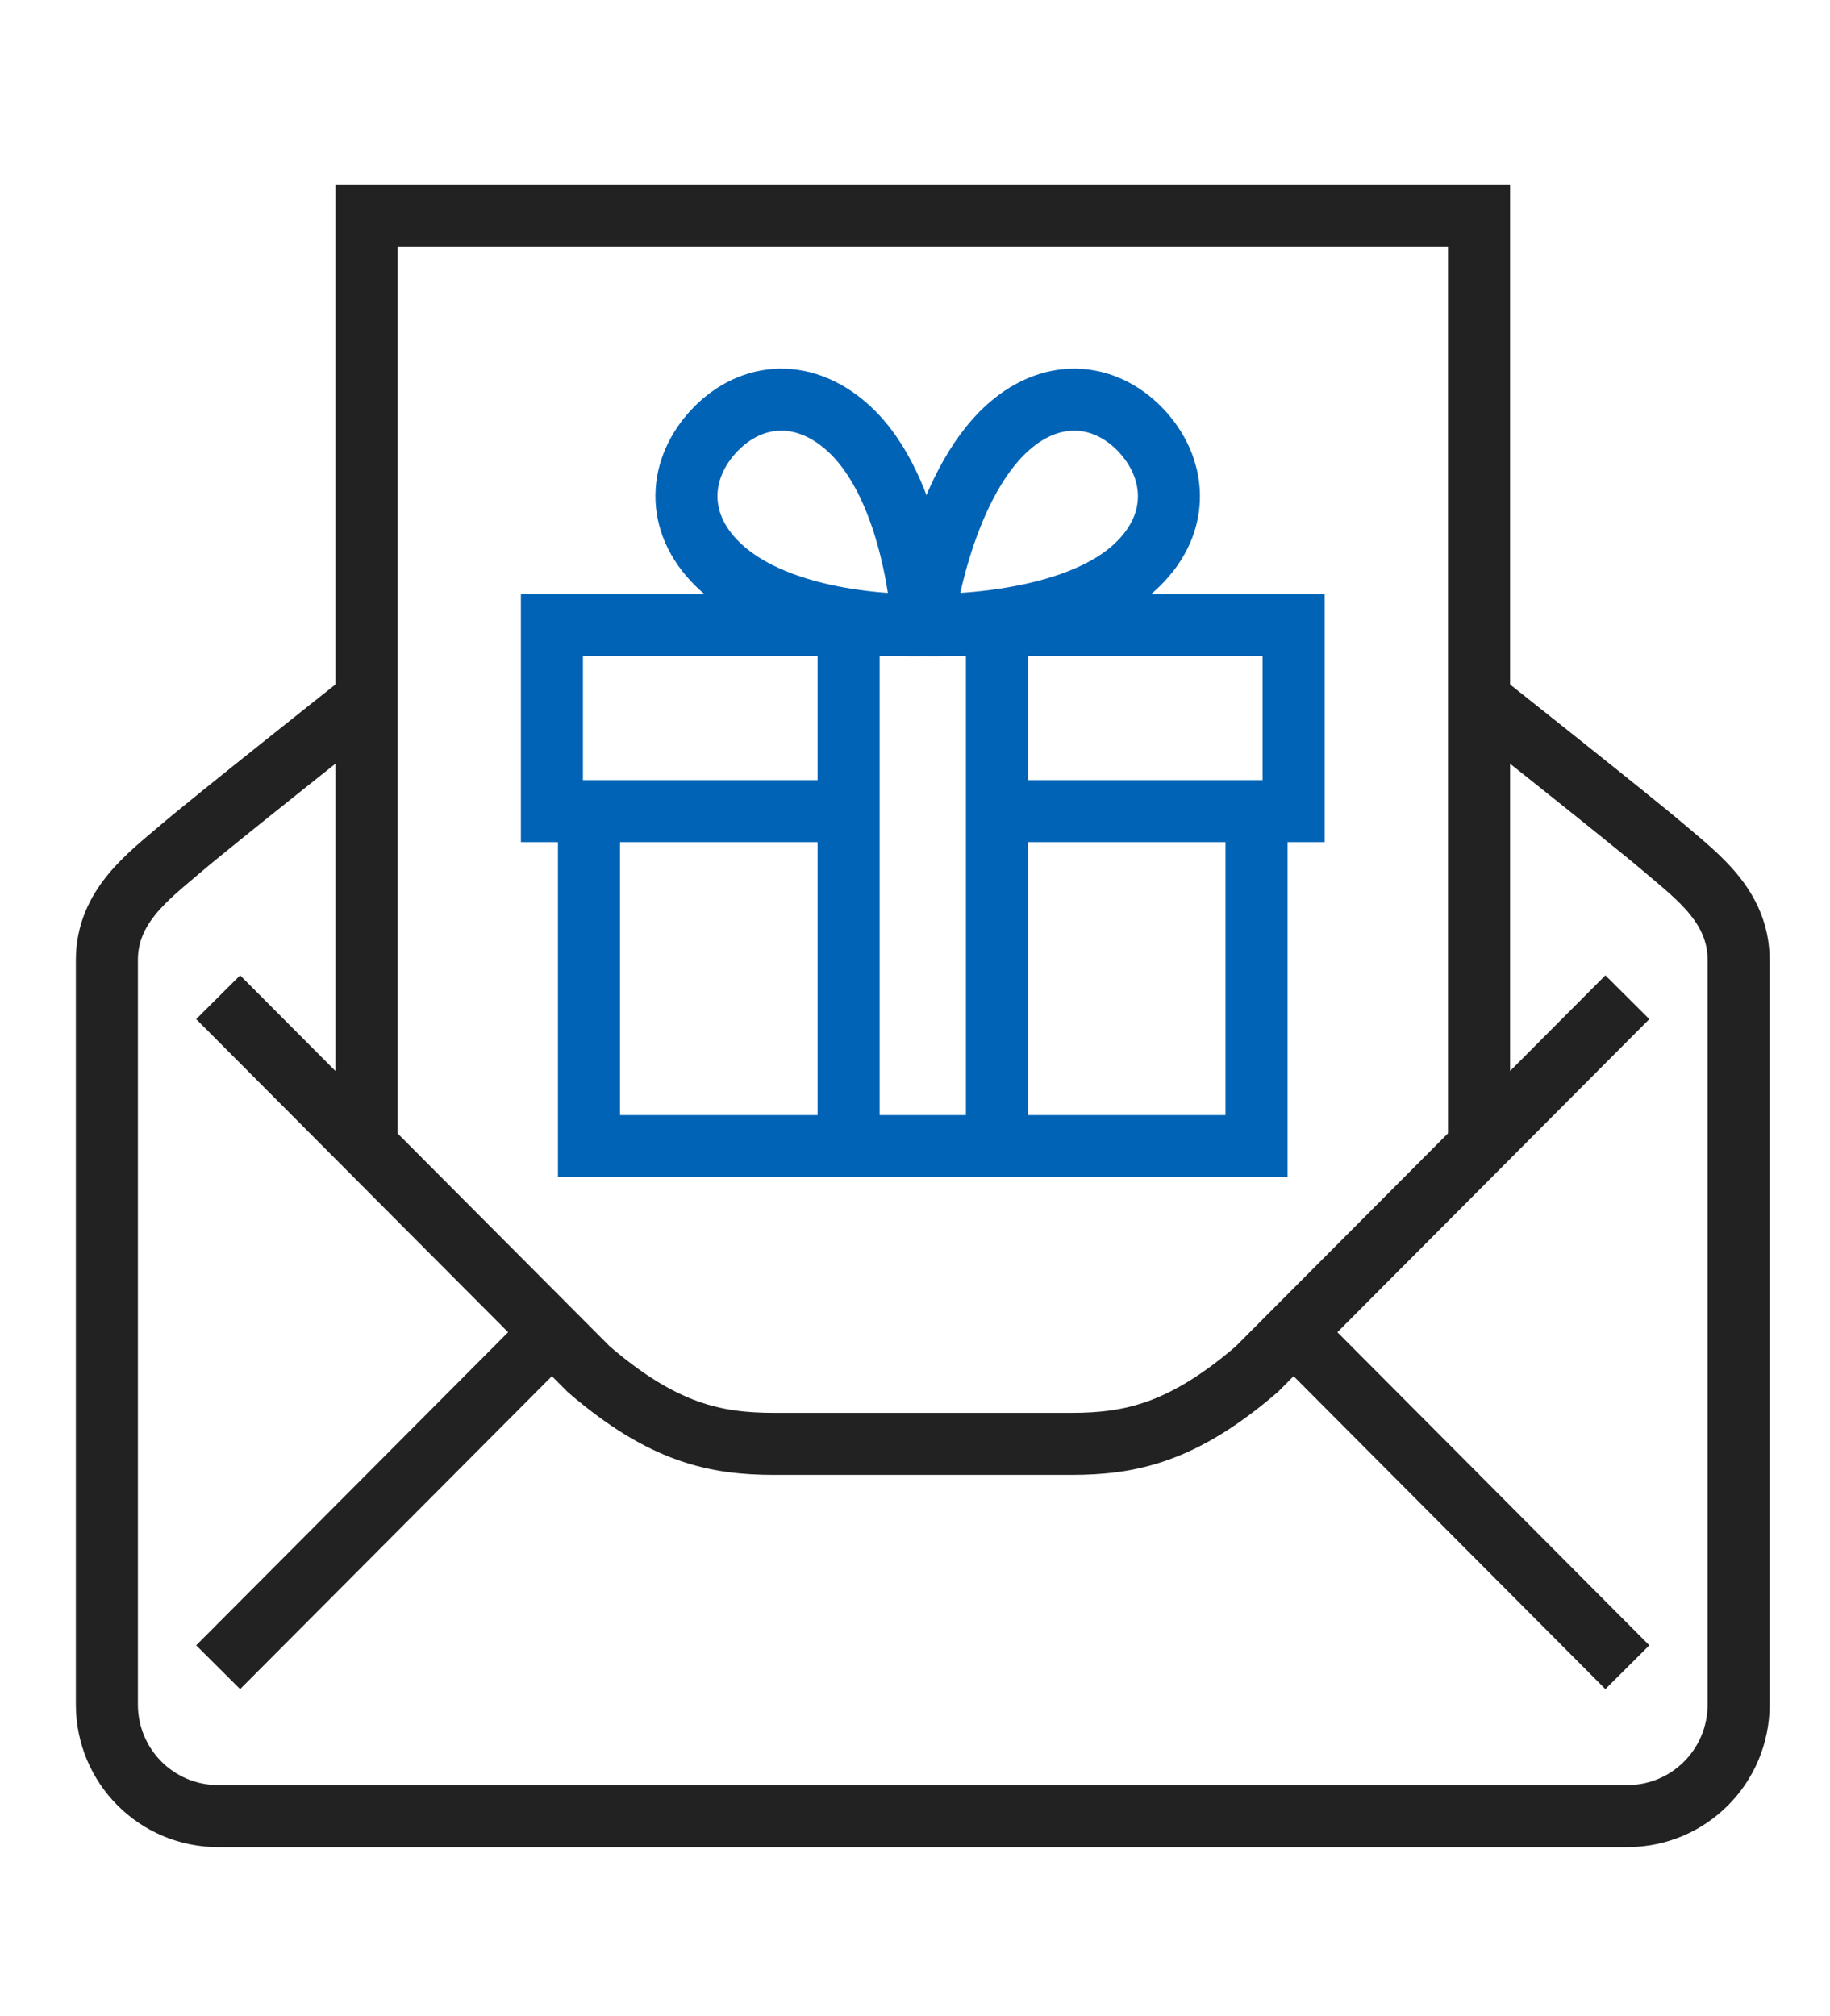 <svg width="59" height="65" viewBox="0 0 59 65" fill="none" xmlns="http://www.w3.org/2000/svg">
<g clip-path="url(#clip0_5796_1225)">
<path d="M7.033 53.75L17.794 42.95" stroke="#222222" stroke-width="2" stroke-miterlimit="10"/>
<path d="M11.815 36.95V6.95H47.685V36.95" stroke="#222222" stroke-width="2" stroke-miterlimit="10"/>
<path d="M52.467 53.75L41.706 42.95" stroke="#222222" stroke-width="2" stroke-miterlimit="10"/>
<path d="M47.685 22.55C47.685 22.55 52.611 26.45 53.663 27.35C54.715 28.25 56.054 29.222 56.054 30.95V54.95C56.054 56.942 54.452 58.55 52.467 58.55H7.033C5.048 58.55 3.446 56.942 3.446 54.95V30.95C3.446 29.222 4.785 28.25 5.837 27.35C6.889 26.45 11.815 22.55 11.815 22.55" stroke="#222222" stroke-width="2" stroke-miterlimit="10"/>
<path d="M52.467 32.15L40.511 44.15C38.12 46.202 36.434 46.55 34.533 46.55H24.967C23.066 46.55 21.38 46.202 18.989 44.15L7.033 32.15" stroke="#222222" stroke-width="2" stroke-miterlimit="10"/>
<path d="M29.75 20.15C29.75 20.15 29.523 15.746 27.323 13.778C25.816 12.434 24.083 12.698 22.959 13.958C21.835 15.218 21.775 16.982 23.282 18.326C25.482 20.294 29.75 20.15 29.75 20.15Z" stroke="#0063B6" stroke-width="2" stroke-miterlimit="10"/>
<path d="M29.75 20.15C29.75 20.15 30.3 15.746 32.5 13.778C34.007 12.434 35.74 12.698 36.864 13.958C37.976 15.218 38.048 16.982 36.541 18.326C34.341 20.294 29.75 20.15 29.75 20.15Z" stroke="#0063B6" stroke-width="2" stroke-miterlimit="10"/>
<path d="M18.989 26.15V36.95H40.511V26.15" stroke="#0063B6" stroke-width="2" stroke-miterlimit="10"/>
<path d="M32.141 26.15H41.706V20.15H17.794V26.15H27.359" stroke="#0063B6" stroke-width="2" stroke-miterlimit="10"/>
<path d="M32.141 20.15V36.95" stroke="#0063B6" stroke-width="2" stroke-miterlimit="10"/>
<path d="M27.359 36.95V20.15" stroke="#0063B6" stroke-width="2" stroke-miterlimit="10"/>
</g>
<defs>
<clipPath id="clip0_5796_1225">
<rect width="55" height="54" fill="white" transform="translate(2.25 5.75)"/>
</clipPath>
</defs>
</svg>
